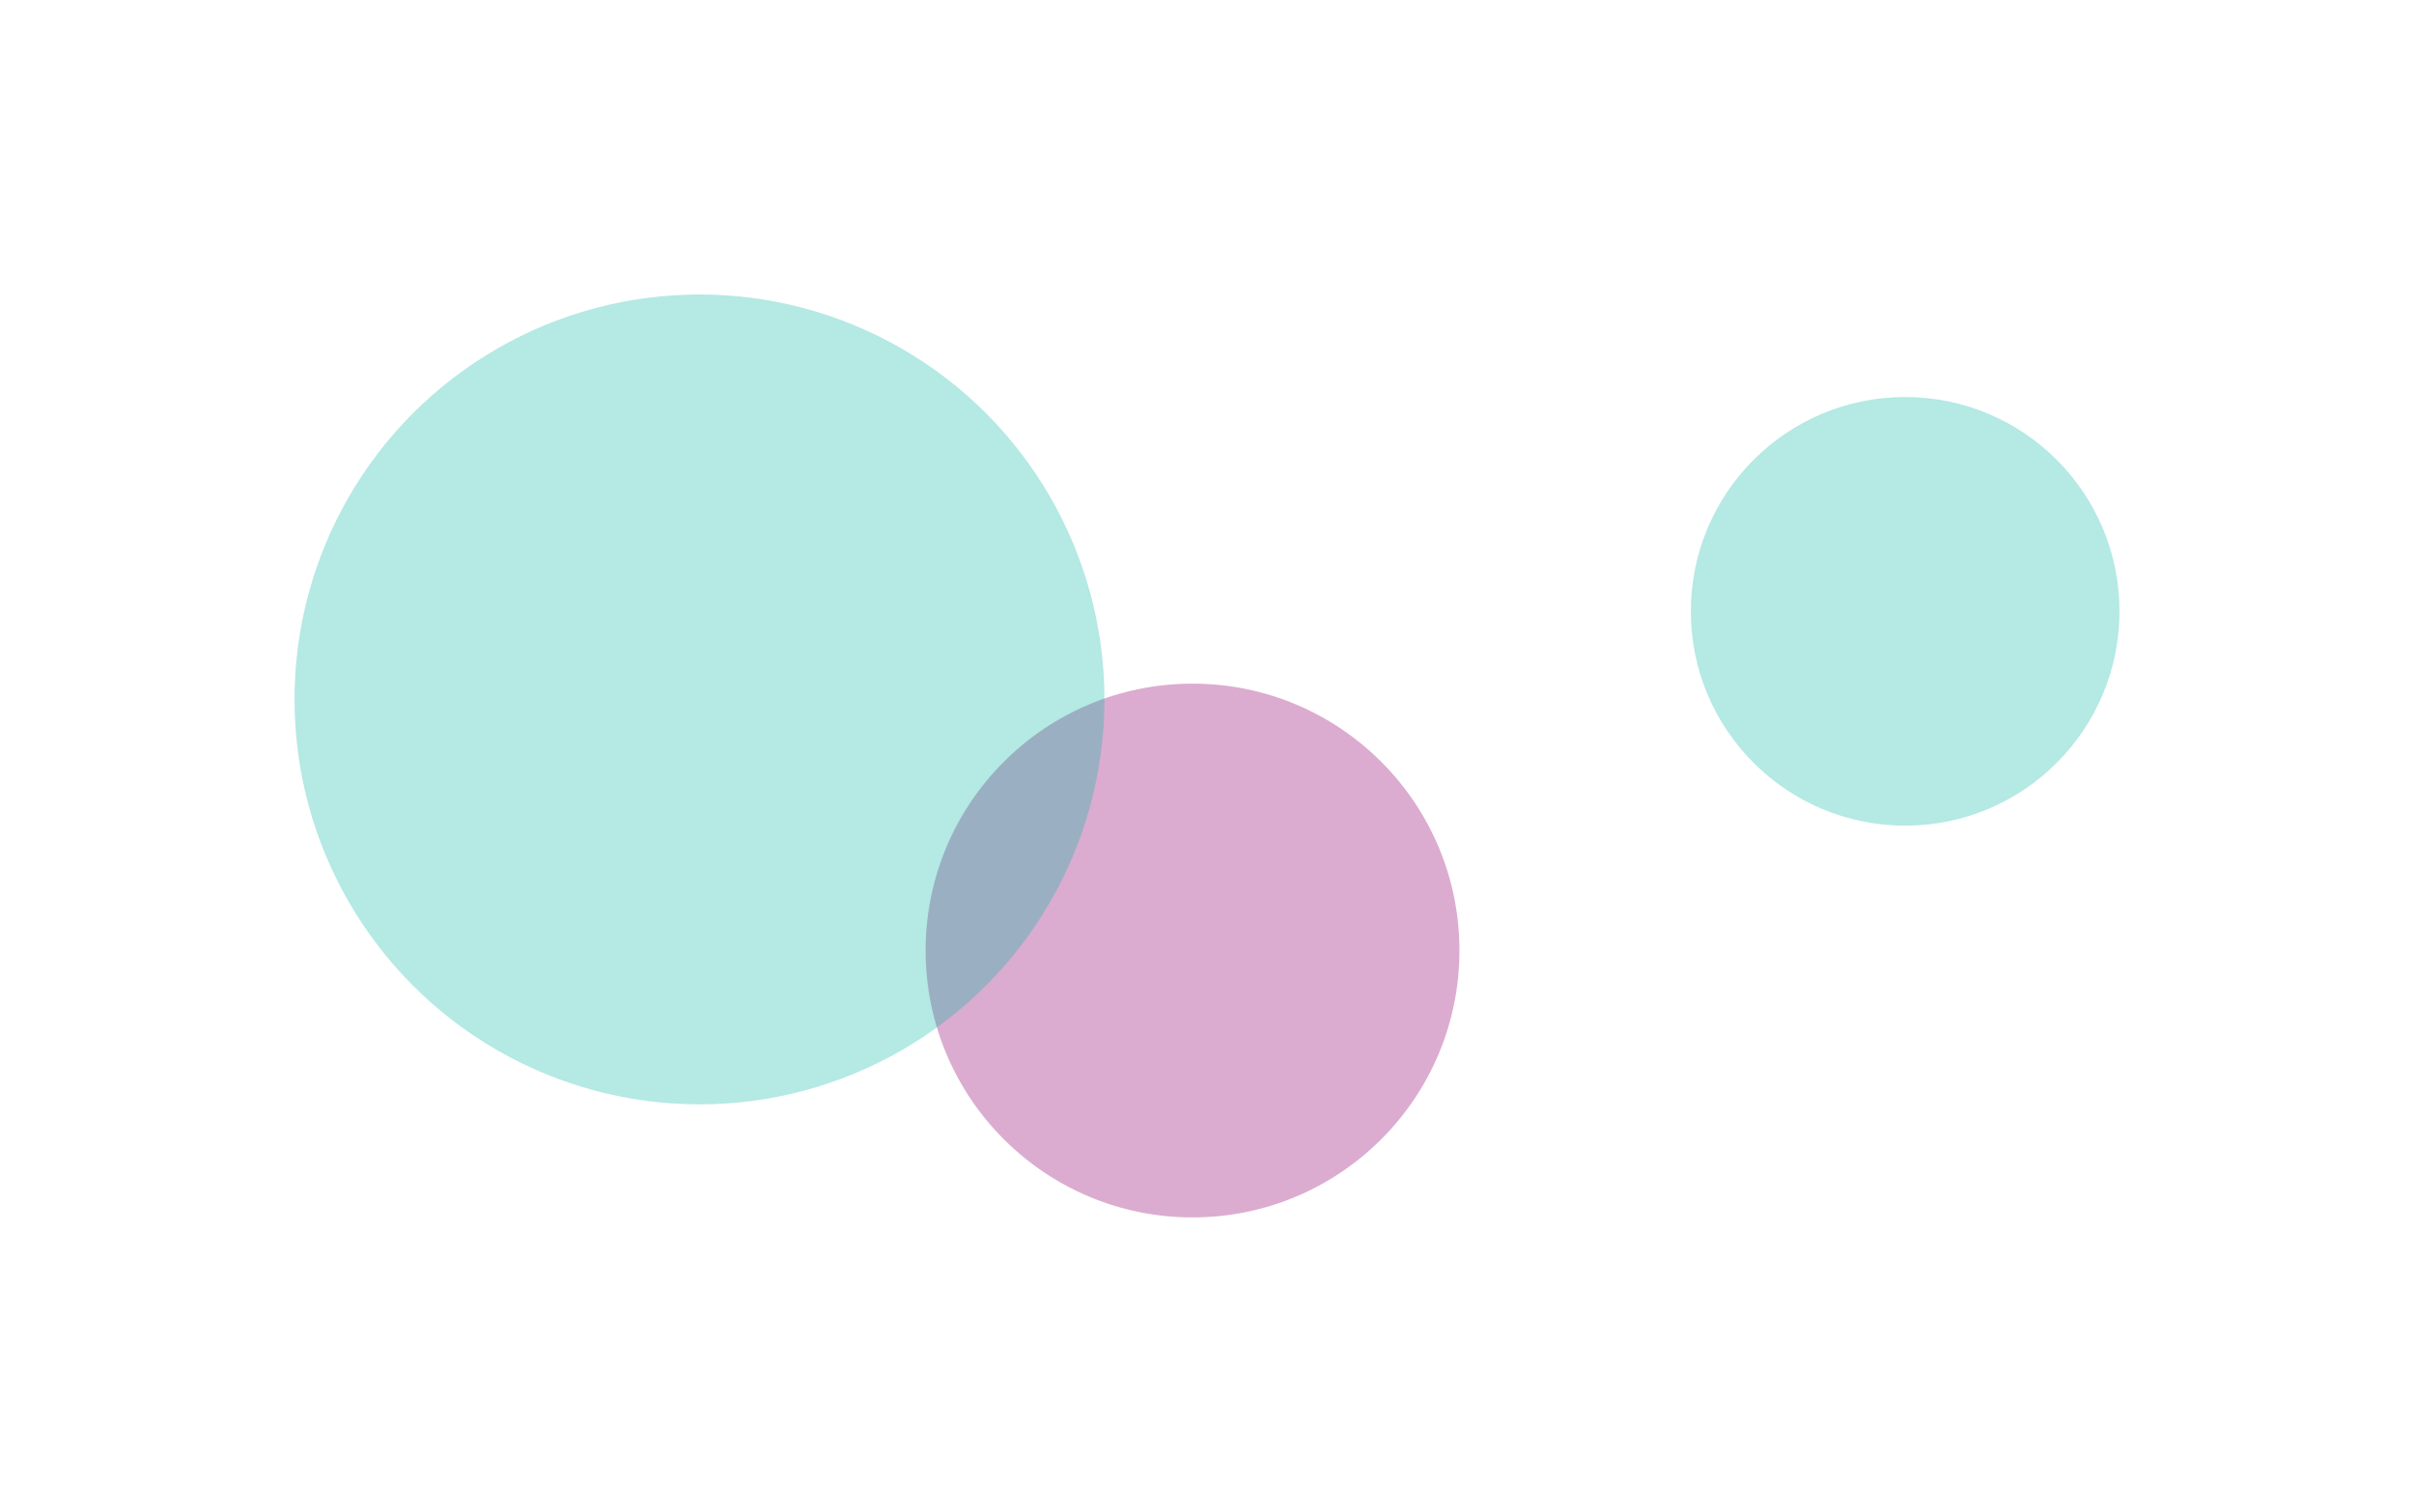 <svg width="918" height="575" viewBox="0 0 918 575" fill="none" xmlns="http://www.w3.org/2000/svg">
<g opacity="0.3" filter="url(#filter0_f)">
<circle cx="724.5" cy="232.5" r="81.5" transform="rotate(-180 724.5 232.5)" fill="#02B5A6"/>
</g>
<g opacity="0.4" filter="url(#filter1_f)">
<circle cx="453.5" cy="361.5" r="101.5" transform="rotate(-180 453.5 361.5)" fill="#A62F89"/>
</g>
<g opacity="0.3" filter="url(#filter2_f)">
<circle cx="266" cy="266" r="154" transform="rotate(-180 266 266)" fill="#02B5A6"/>
</g>
<defs>
<filter id="filter0_f" x="531.55" y="39.55" width="385.899" height="385.899" filterUnits="userSpaceOnUse" color-interpolation-filters="sRGB">
<feFlood flood-opacity="0" result="BackgroundImageFix"/>
<feBlend mode="normal" in="SourceGraphic" in2="BackgroundImageFix" result="shape"/>
<feGaussianBlur stdDeviation="55.725" result="effect1_foregroundBlur"/>
</filter>
<filter id="filter1_f" x="240.55" y="148.55" width="425.899" height="425.899" filterUnits="userSpaceOnUse" color-interpolation-filters="sRGB">
<feFlood flood-opacity="0" result="BackgroundImageFix"/>
<feBlend mode="normal" in="SourceGraphic" in2="BackgroundImageFix" result="shape"/>
<feGaussianBlur stdDeviation="55.725" result="effect1_foregroundBlur"/>
</filter>
<filter id="filter2_f" x="0.55" y="0.55" width="530.899" height="530.899" filterUnits="userSpaceOnUse" color-interpolation-filters="sRGB">
<feFlood flood-opacity="0" result="BackgroundImageFix"/>
<feBlend mode="normal" in="SourceGraphic" in2="BackgroundImageFix" result="shape"/>
<feGaussianBlur stdDeviation="55.725" result="effect1_foregroundBlur"/>
</filter>
</defs>
</svg>
